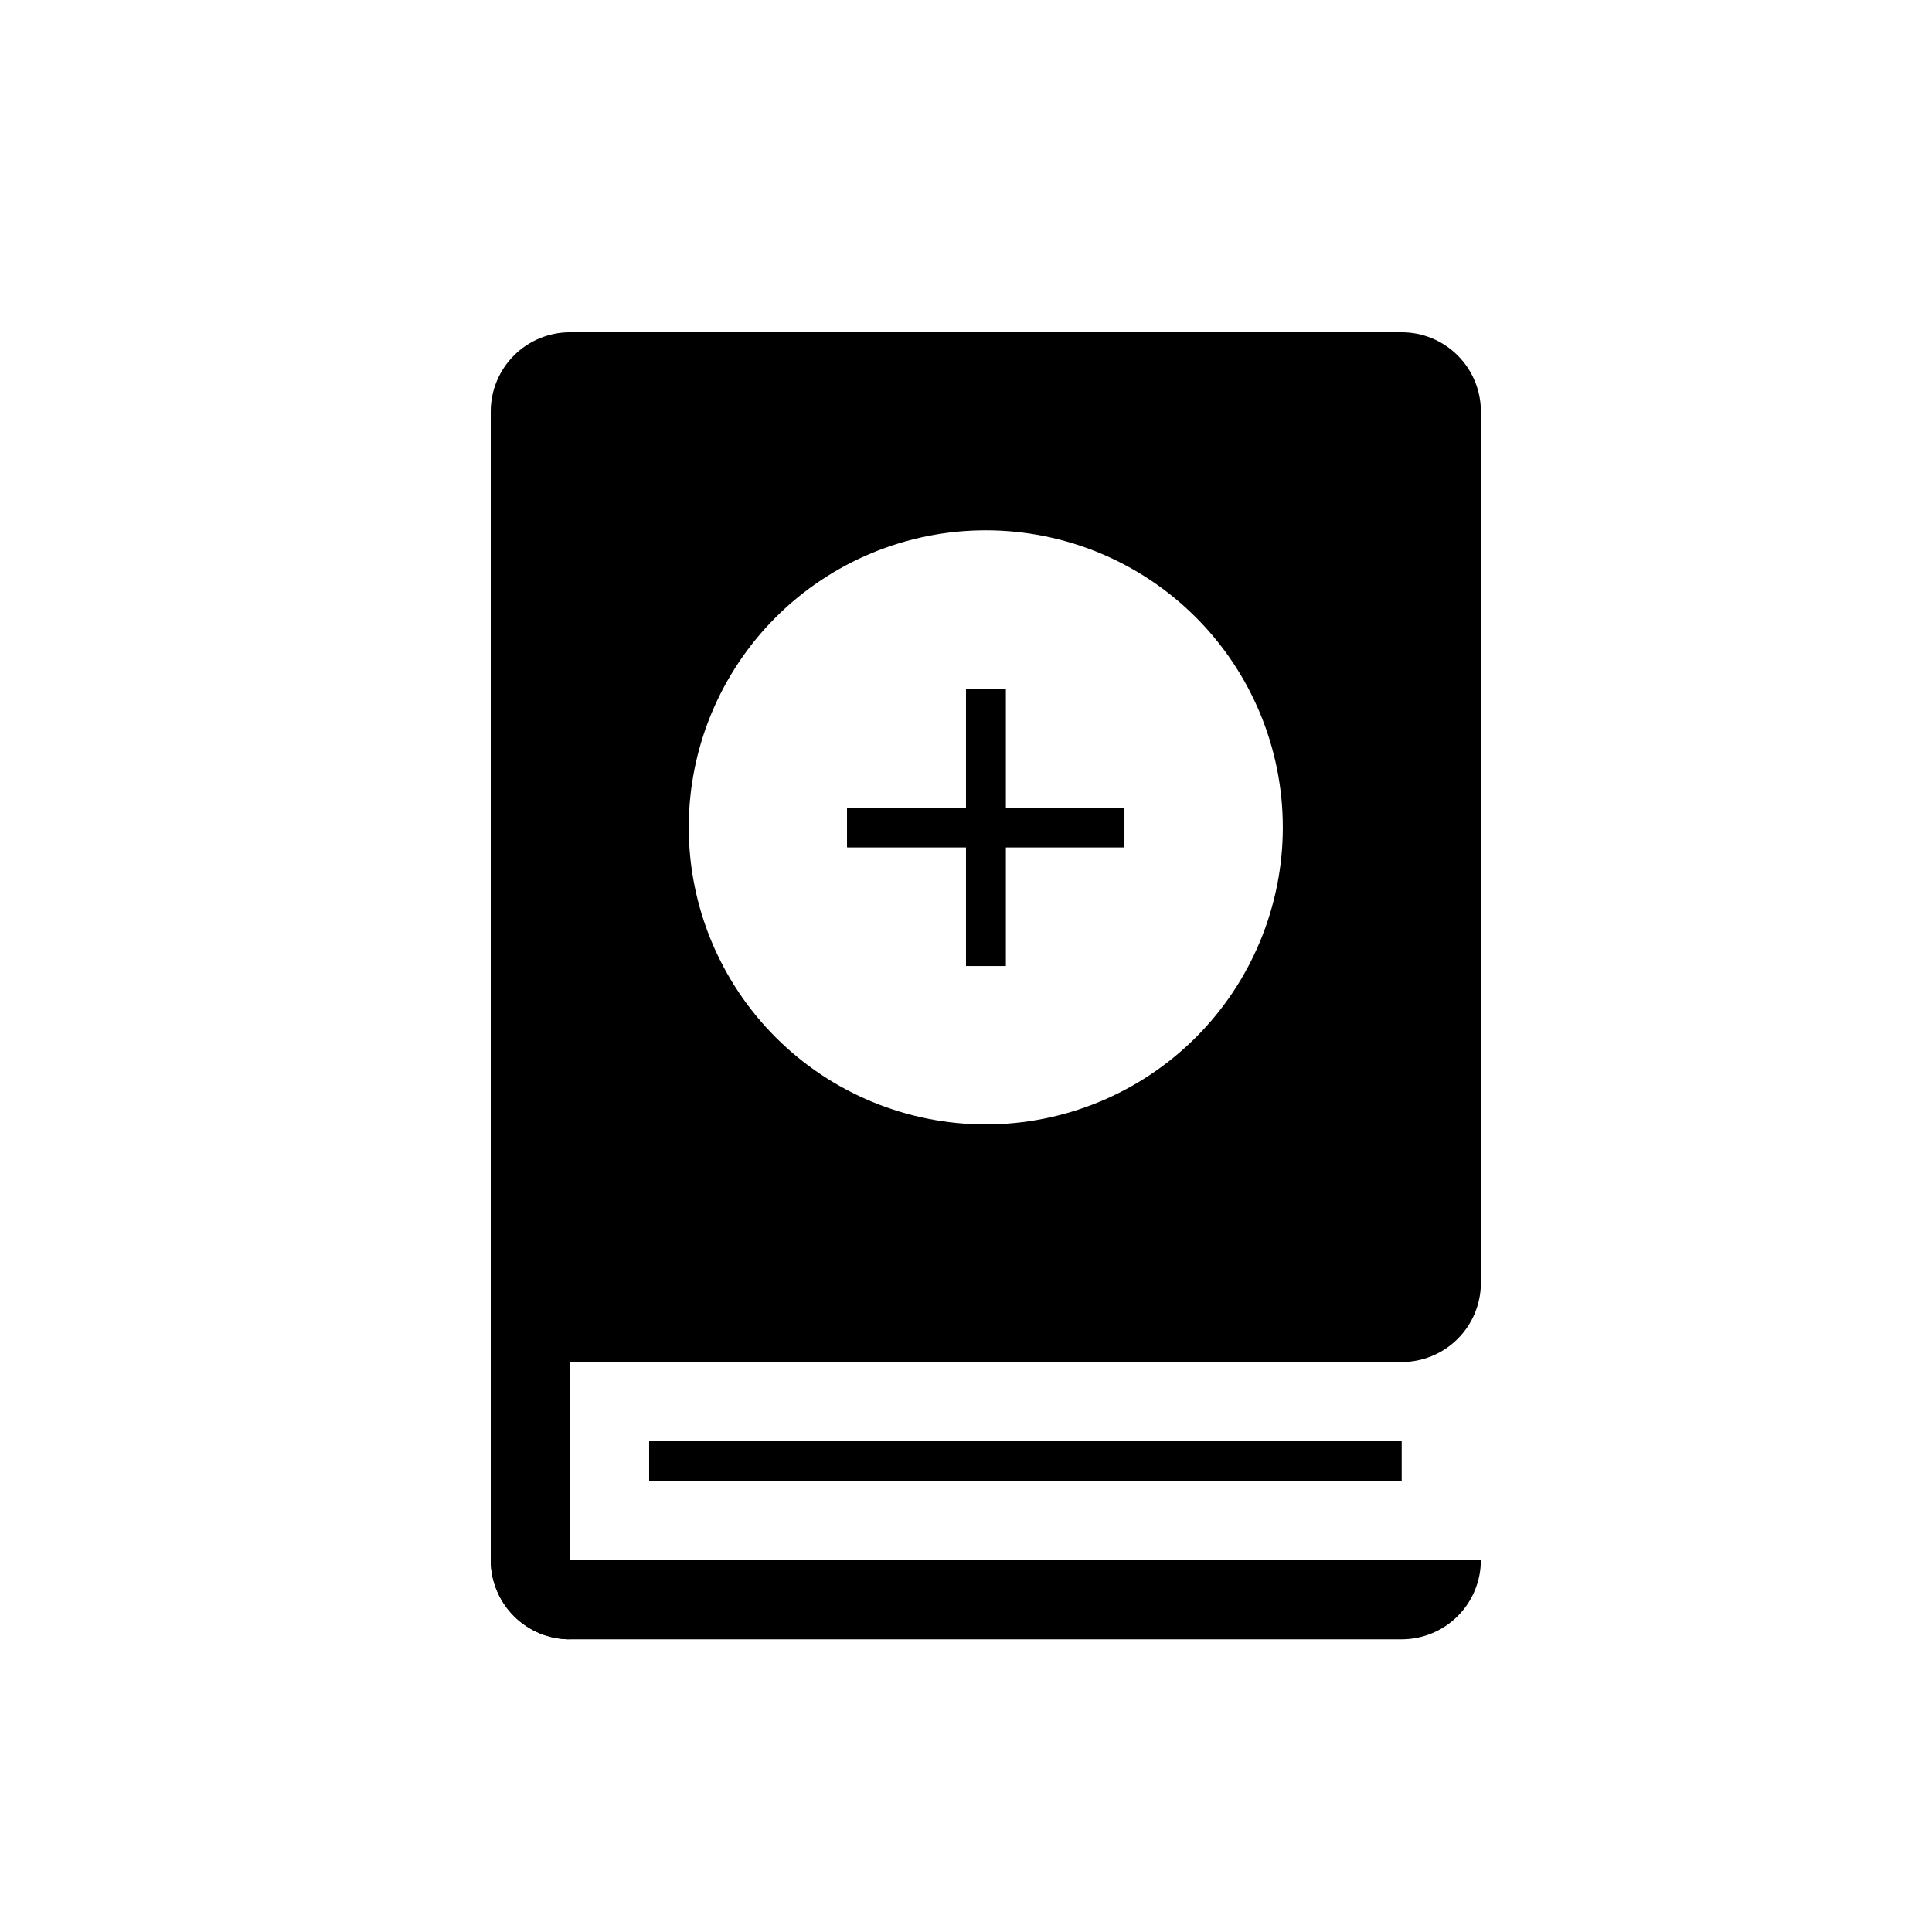 <?xml version="1.0" encoding="UTF-8"?>
<!-- Uploaded to: ICON Repo, www.svgrepo.com, Generator: ICON Repo Mixer Tools -->
<svg fill="#000000" width="800px" height="800px" version="1.1" viewBox="144 144 512 512" xmlns="http://www.w3.org/2000/svg">
 <g>
  <path d="m410.5 358.02h31.488v10.496h-31.488v31.488h-10.496v-31.488h-31.488v-10.496h31.488v-31.488h10.496z"/>
  <path d="m515.45 232.06h-220.41c-5.566 0-10.906 2.211-14.844 6.148s-6.148 9.277-6.148 14.844v251.9h241.41c5.57 0 10.91-2.211 14.844-6.148 3.938-3.934 6.148-9.273 6.148-14.844v-230.91c0-5.566-2.211-10.906-6.148-14.844-3.934-3.938-9.273-6.148-14.844-6.148zm-110.21 209.92c-20.879 0-40.898-8.297-55.664-23.059-14.762-14.762-23.055-34.785-23.055-55.664 0-20.879 8.293-40.898 23.055-55.664 14.766-14.762 34.785-23.055 55.664-23.055s40.902 8.293 55.664 23.055c14.762 14.766 23.055 34.785 23.055 55.664 0 20.879-8.293 40.902-23.055 55.664-14.762 14.762-34.785 23.059-55.664 23.059z"/>
  <path d="m274.05 557.44h262.4-0.004c0 5.57-2.211 10.91-6.148 14.844-3.934 3.938-9.273 6.148-14.844 6.148h-220.42 0.004c-5.566 0-10.906-2.211-14.844-6.148-3.938-3.934-6.148-9.273-6.148-14.844z"/>
  <path d="m316.03 536.45v-10.496h199.43v10.496z"/>
  <path d="m441.98 358.02v10.496h-31.488v31.488h-10.496v-31.488h-31.488v-10.496h31.488v-31.488h10.496v31.488z"/>
  <path d="m274.05 504.96h20.992v73.473c-5.566 0-10.906-2.211-14.844-6.148-3.938-3.934-6.148-9.273-6.148-14.844z"/>
  <path d="m368.51 358.02h73.473v10.496h-73.473z"/>
  <path d="m400 326.53h10.496v73.473h-10.496z"/>
 </g>
</svg>